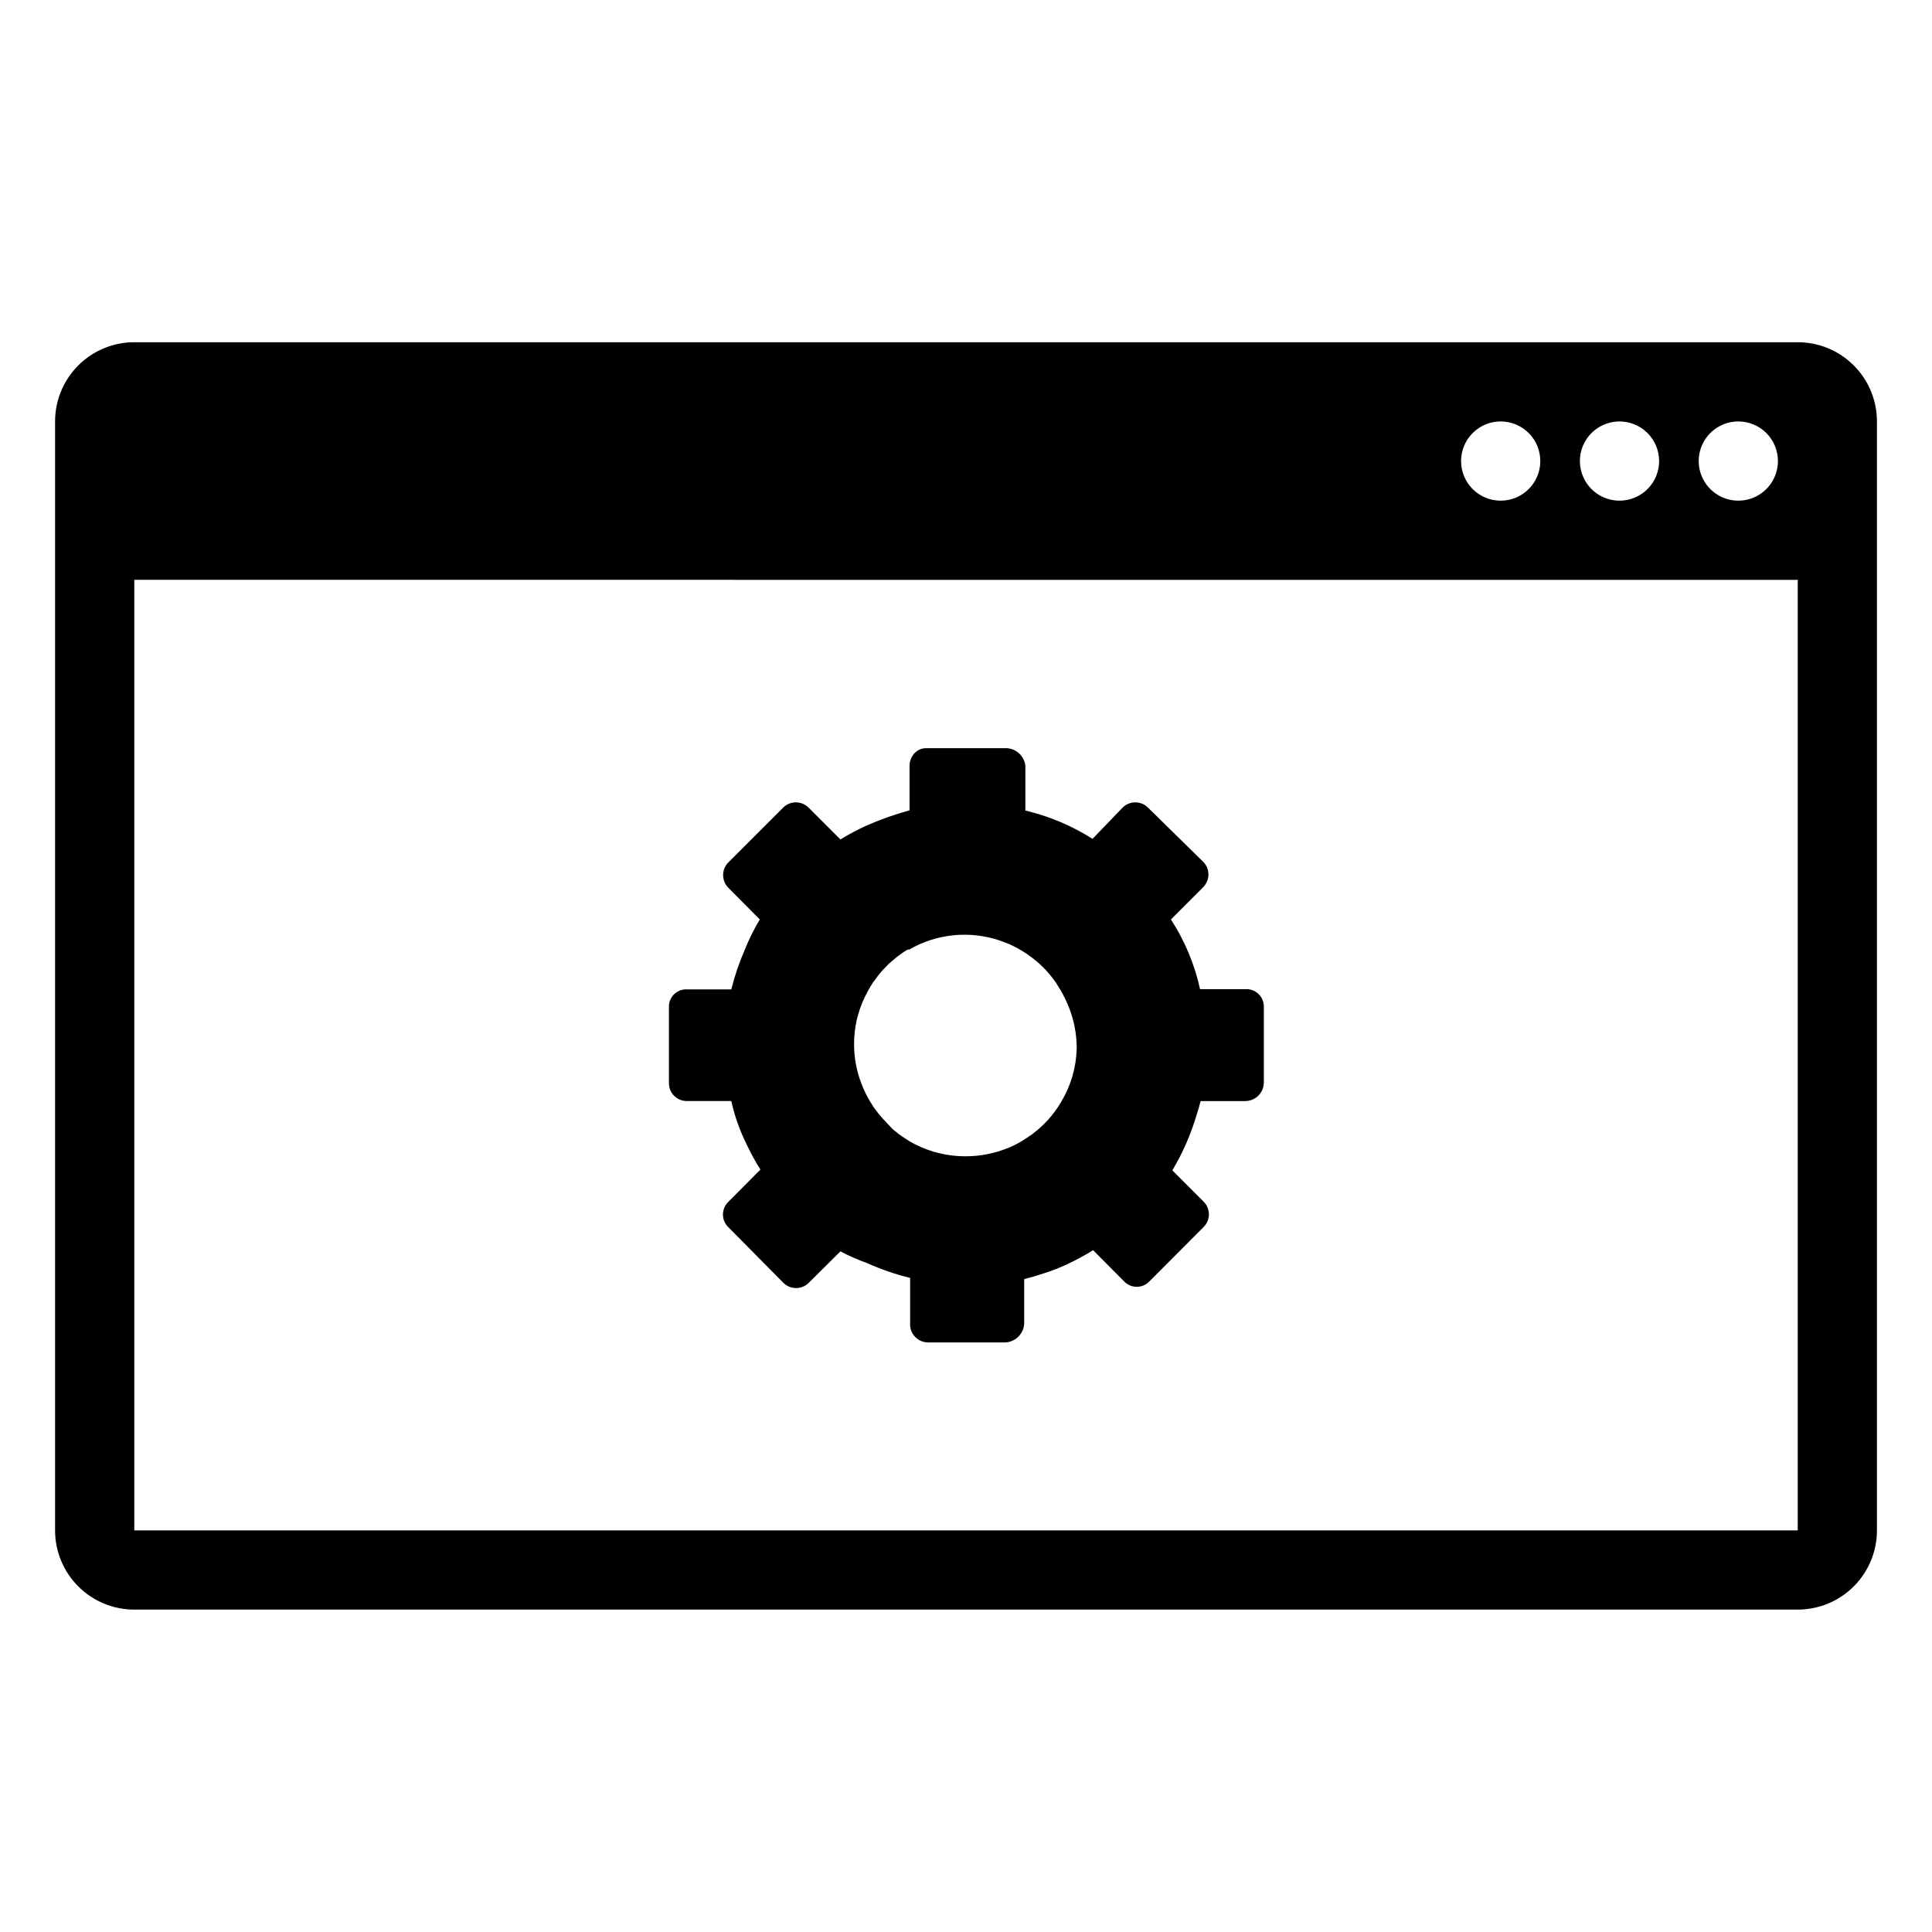 <?xml version="1.0" encoding="UTF-8"?>
<!-- Uploaded to: ICON Repo, www.svgrepo.com, Generator: ICON Repo Mixer Tools -->
<svg fill="#000000" width="800px" height="800px" version="1.1" viewBox="144 144 512 512" xmlns="http://www.w3.org/2000/svg">
 <g>
  <path d="m326.05 435.79h11.754c0.875 3.965 2.234 7.809 4.043 11.441 1.078 2.316 2.305 4.559 3.672 6.719l-1.207 1.207-7.293 7.348c-0.91 0.879-1.426 2.09-1.426 3.356 0 1.27 0.516 2.481 1.426 3.359l14.59 14.746c1.859 1.844 4.856 1.844 6.715 0l8.398-8.344c2.266 1.207 4.613 2.238 7.031 3.098 3.684 1.66 7.516 2.977 11.441 3.938v11.859c-0.117 1.309 0.305 2.606 1.168 3.594 0.859 0.992 2.086 1.586 3.398 1.652h20.414c1.391 0 2.727-0.551 3.711-1.535 0.984-0.984 1.535-2.32 1.535-3.711v-11.547c1.469-0.367 2.832-0.734 4.199-1.207 2.262-0.664 4.473-1.488 6.613-2.465 2.57-1.164 5.059-2.496 7.453-3.988l8.238 8.293v-0.004c0.871 0.91 2.074 1.422 3.332 1.422 1.258 0 2.461-0.512 3.332-1.422l14.383-14.43c0.895-0.887 1.402-2.098 1.402-3.359 0-1.262-0.508-2.473-1.402-3.359l-8.293-8.293c2.734-4.574 4.883-9.477 6.402-14.586 0.418-1.312 0.789-2.519 1.102-3.777h11.809v-0.004c2.664 0.004 4.848-2.113 4.934-4.773v-20.52c-0.066-1.238-0.629-2.394-1.555-3.211-0.93-0.82-2.144-1.234-3.379-1.145h-11.965c-1.441-6.574-4.055-12.832-7.715-18.477l8.66-8.656c0.188-0.184 0.348-0.398 0.469-0.633 1.238-1.828 1.039-4.269-0.469-5.875l-14.75-14.484c-1.859-1.844-4.856-1.844-6.715 0l-7.977 8.293v-0.004c-5.473-3.473-11.484-6.008-17.793-7.504v-11.809c-0.27-2.691-2.543-4.734-5.246-4.723h-20.992c-1.531-0.02-2.953 0.781-3.727 2.102-0.492 0.785-0.746 1.695-0.734 2.621v11.758c-3.856 1.055-7.625 2.387-11.285 3.988-2.426 1.082-4.773 2.328-7.031 3.727l-8.449-8.449c-1.863-1.844-4.856-1.844-6.719 0l-14.535 14.535c-1.844 1.863-1.844 4.856 0 6.719l7.137 7.191 1.207 1.207v-0.004c-1.547 2.562-2.883 5.25-3.988 8.031-1.477 3.394-2.672 6.906-3.57 10.496h-11.754c-2.504-0.121-4.637 1.801-4.777 4.305v20.469-0.004c-0.027 1.281 0.465 2.516 1.363 3.426 0.902 0.91 2.133 1.418 3.414 1.402zm45.289-22.461c0-0.418 0.262-0.891 0.367-1.363 0.105-0.473 0.473-1.363 0.734-2.047 0.16-0.453 0.355-0.891 0.578-1.312 0.117-0.309 0.258-0.605 0.422-0.891l0.316-0.578h-0.004c0.172-0.379 0.363-0.746 0.578-1.102l0.734-1.207c0.176-0.324 0.387-0.621 0.629-0.895l0.578-0.789v0.004c0.121-0.207 0.262-0.398 0.422-0.578l0.891-1.102 0.473-0.523 0.945-0.945 0.473-0.523 2.152-1.836 0.578-0.418 1.156-0.84 1.156-0.734h0.418l1.258-0.684-0.004-0.004c7.586-3.91 16.5-4.316 24.402-1.102l0.945 0.367 0.84 0.418c0.84 0.418 1.68 0.84 2.519 1.363l1.156 0.734 1.156 0.84 0.578 0.418-0.004 0.004c2.164 1.676 4.074 3.656 5.668 5.879 0.328 0.434 0.625 0.891 0.891 1.363 0.902 1.387 1.691 2.844 2.363 4.356 1.629 3.582 2.523 7.457 2.625 11.391 0.023 0.332 0.023 0.664 0 0.996-0.129 4.906-1.52 9.695-4.043 13.906-1.477 2.57-3.356 4.891-5.562 6.875-0.52 0.484-1.062 0.938-1.625 1.363l-0.578 0.473-1.156 0.789c-1.176 0.797-2.402 1.516-3.672 2.152l-1.312 0.578v-0.004c-3.641 1.527-7.547 2.312-11.492 2.312-4.668 0.012-9.273-1.086-13.438-3.203l-1.258-0.684-1.785-1.156-1.156-0.789-0.578-0.473-1.102-0.891-1.57-1.676-0.996-1.051h-0.004c-0.789-0.859-1.527-1.773-2.203-2.727-0.297-0.379-0.562-0.781-0.785-1.207-0.277-0.383-0.523-0.789-0.734-1.207-0.215-0.34-0.406-0.691-0.578-1.051-0.16-0.27-0.301-0.551-0.422-0.84-3.043-6.266-3.75-13.41-1.992-20.152z"/>
  <path d="m641.41 549.57v-293.89 0.004c0-5.57-2.211-10.91-6.148-14.844-3.938-3.938-9.273-6.148-14.844-6.148h-440.83c-5.566 0-10.906 2.211-14.844 6.148-3.938 3.934-6.148 9.273-6.148 14.844v293.89-0.004c0 5.566 2.211 10.906 6.148 14.844s9.277 6.148 14.844 6.148h440.83c5.57 0 10.906-2.211 14.844-6.148s6.148-9.277 6.148-14.844zm-26.238-283.39v0.004c0 4.242-2.559 8.07-6.481 9.695s-8.438 0.727-11.438-2.273c-3.004-3.004-3.902-7.519-2.277-11.441s5.453-6.477 9.699-6.477c2.781 0 5.453 1.105 7.422 3.074 1.969 1.965 3.074 4.637 3.074 7.422zm-31.488 0v0.004c0 4.242-2.559 8.07-6.481 9.695s-8.438 0.727-11.438-2.273c-3.004-3.004-3.898-7.519-2.277-11.441 1.625-3.922 5.453-6.477 9.699-6.477 2.781 0 5.453 1.105 7.422 3.074 1.969 1.965 3.074 4.637 3.074 7.422zm-31.488 0v0.004c0 4.242-2.559 8.07-6.481 9.695-3.922 1.625-8.438 0.727-11.438-2.273-3.004-3.004-3.898-7.519-2.277-11.441 1.625-3.922 5.453-6.477 9.699-6.477 2.785 0 5.453 1.105 7.422 3.074 1.969 1.965 3.074 4.637 3.074 7.422zm68.223 283.39h-440.83v-251.91l440.83 0.004z"/>
 </g>
</svg>
